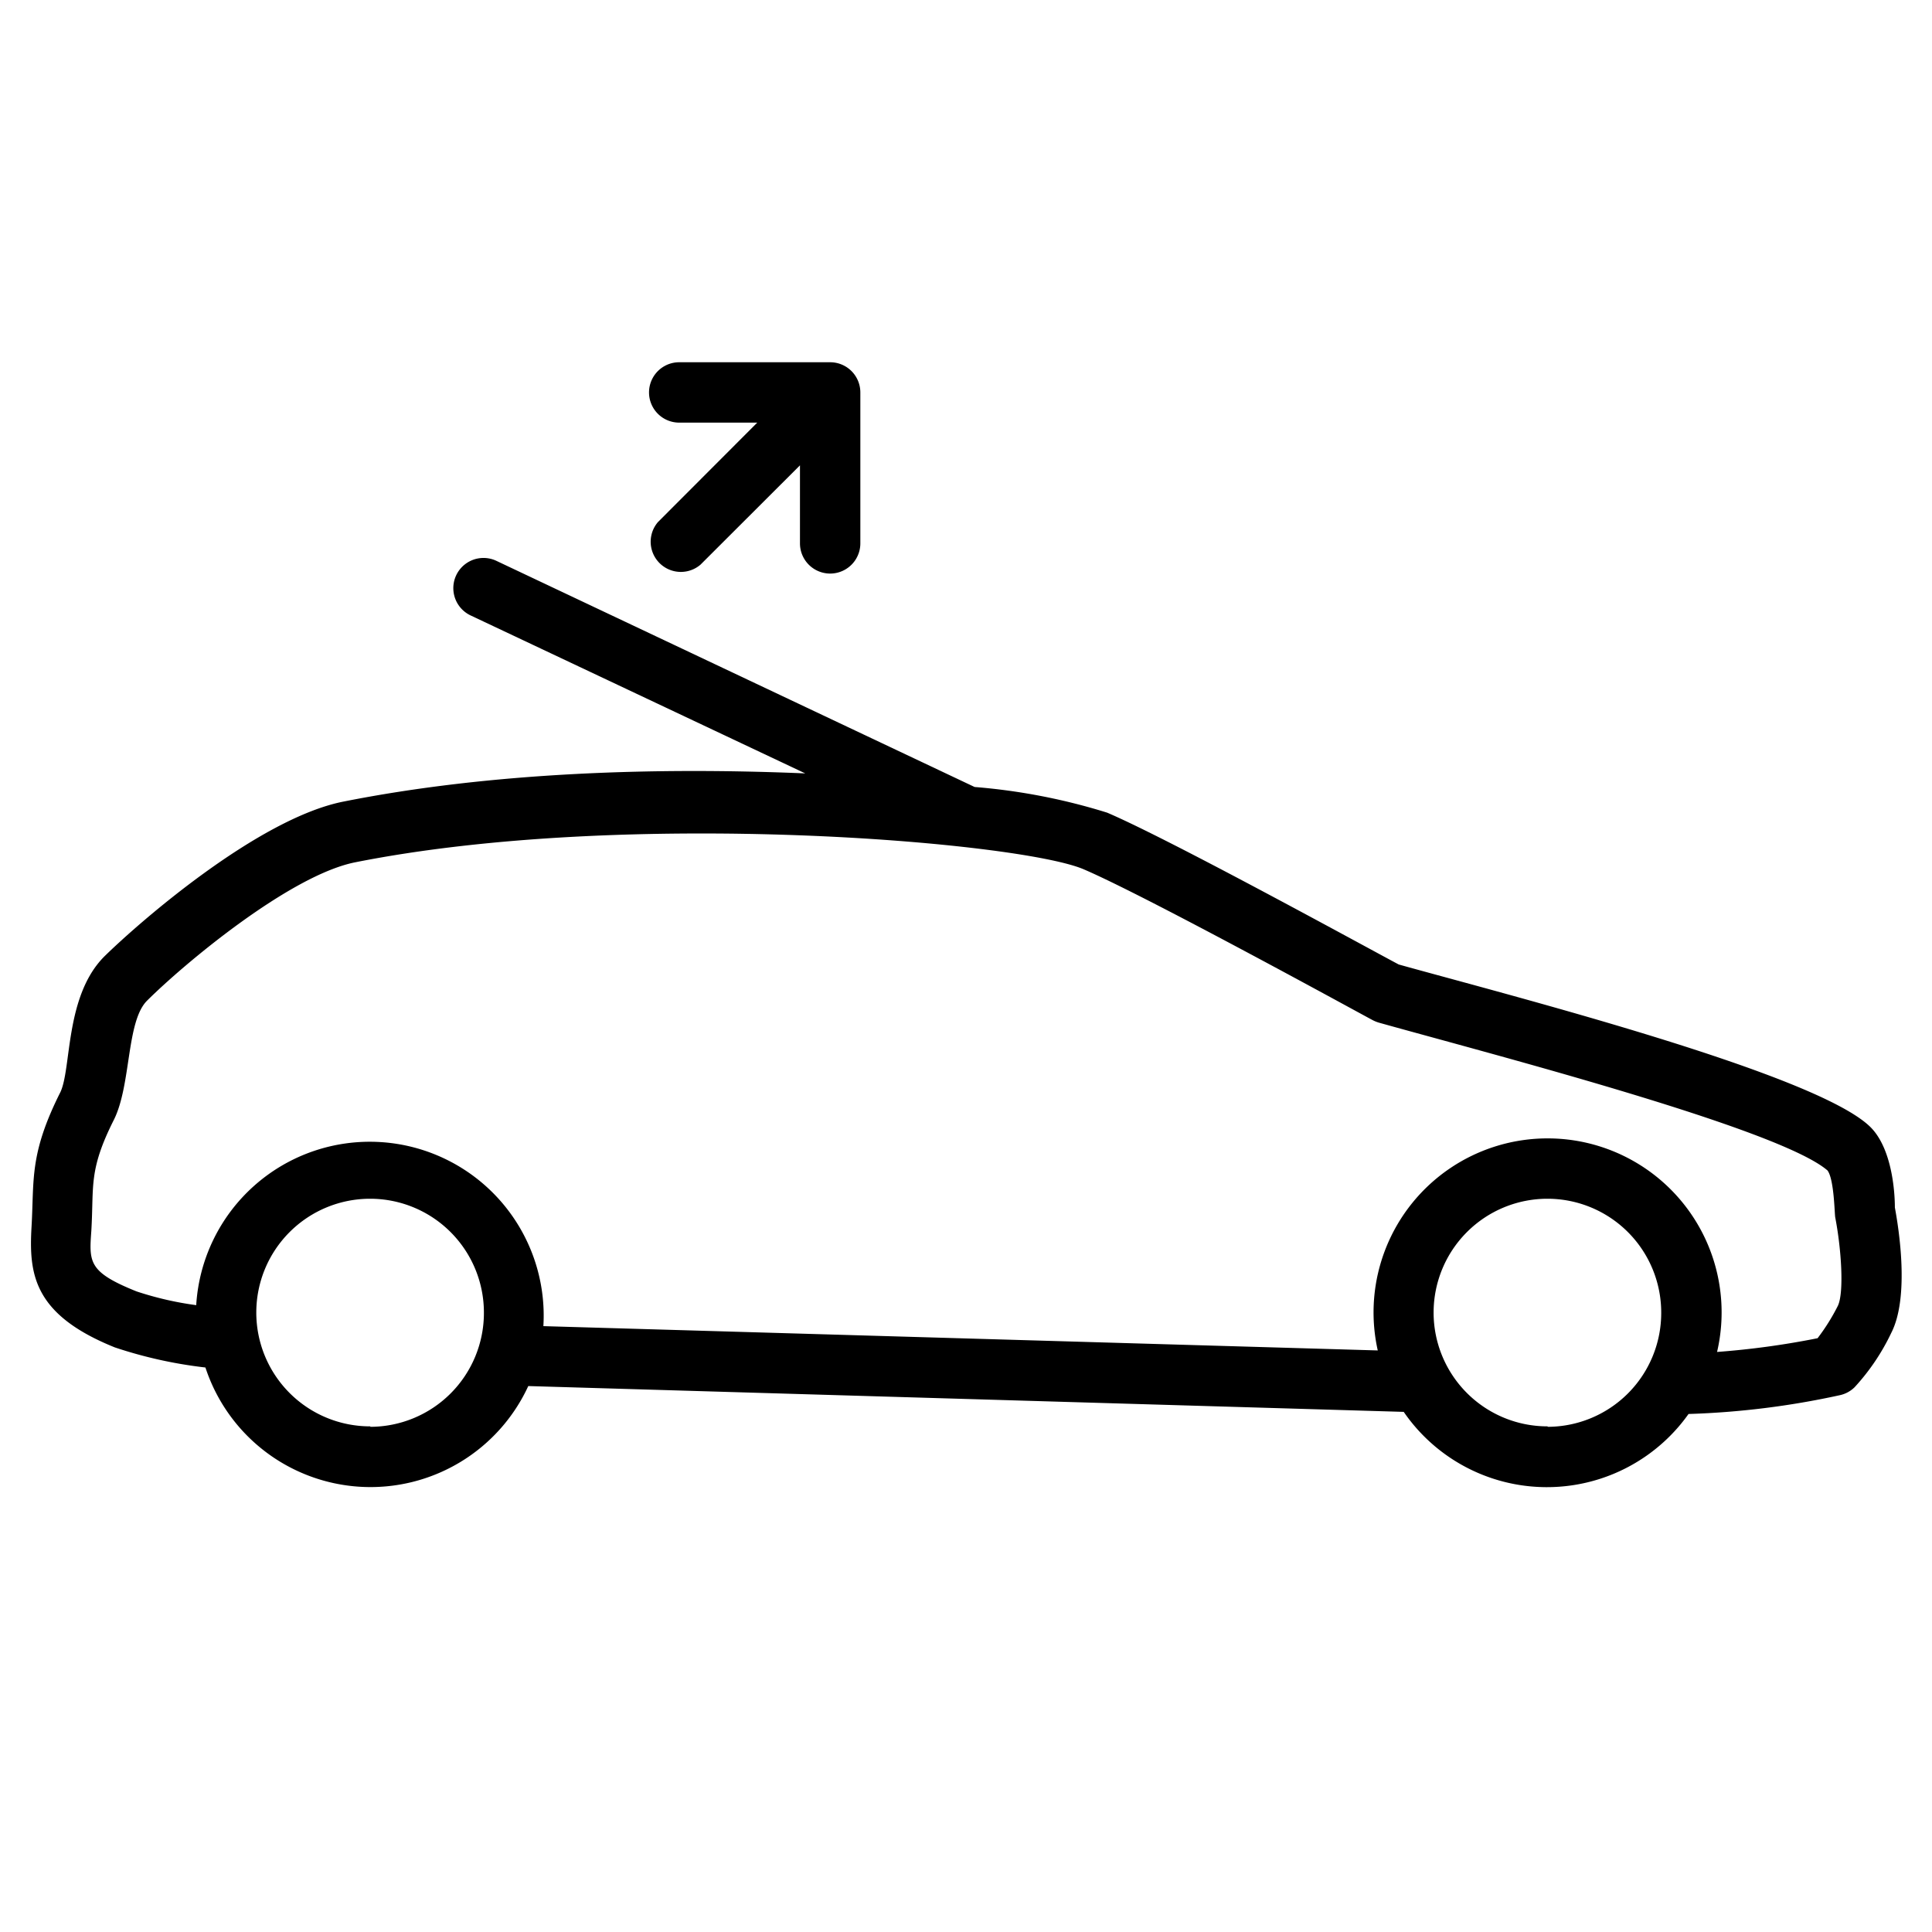 <svg id="Layer_1" viewBox="0 0 128 128" xmlns="http://www.w3.org/2000/svg" data-name="Layer 1"><path d="m55 24h-10a2 2 0 0 0 0 4h5.17l-6.58 6.59a2 2 0 0 0 2.82 2.82l6.59-6.58v5.17a2 2 0 0 0 4 0v-10a2 2 0 0 0 -2-2z"/><path d="m125.54 80c0-1.11-.21-3.92-1.61-5.32-3.55-3.54-23.87-8.72-31.26-10.78-1.89-1-15.1-8.26-19.32-10.06a40.28 40.28 0 0 0 -8.78-1.7l-31.72-15a2 2 0 0 0 -1.7 3.62l22.2 10.48c-9.9-.42-20.82-.08-30.61 1.87-5.66 1.13-13.53 8-15.83 10.26-2.62 2.63-2.16 7.41-2.91 8.99-2.07 4.12-1.73 5.79-1.91 8.91s.1 5.82 5.52 8a29.46 29.46 0 0 0 6 1.33 11.51 11.51 0 0 0 21.39 1.23l58 1.71a11.51 11.51 0 0 0 18.87.14 54.57 54.57 0 0 0 10-1.24 2 2 0 0 0 1-.53 14.46 14.46 0 0 0 2.43-3.6c1.23-2.4.49-6.97.24-8.31zm-101 14.5a7.54 7.54 0 1 1 7.52-7.5 7.54 7.54 0 0 1 -7.53 7.53zm78 0a7.54 7.54 0 1 1 7.52-7.5 7.54 7.54 0 0 1 -7.53 7.53zm19.23-8a13.63 13.63 0 0 1 -1.35 2.16 54.44 54.44 0 0 1 -6.66.91 11.53 11.53 0 1 0 -22.48-.1l-55.28-1.61a11.52 11.52 0 1 0 -23-1.39 21.67 21.67 0 0 1 -3.95-.91c-3.19-1.28-3.15-1.93-3-4 .18-3-.2-4 1.49-7.36 1.16-2.31.82-6.52 2.2-7.9 2.52-2.51 9.49-8.31 13.79-9.17 18-3.58 44-1.36 48.26.46s19 9.93 19.16 10a2.26 2.26 0 0 0 .43.17c7.13 2 26.49 7 29.7 9.79.44.6.46 2.86.51 3.11.41 2.12.59 5 .17 5.86z"/></svg>
